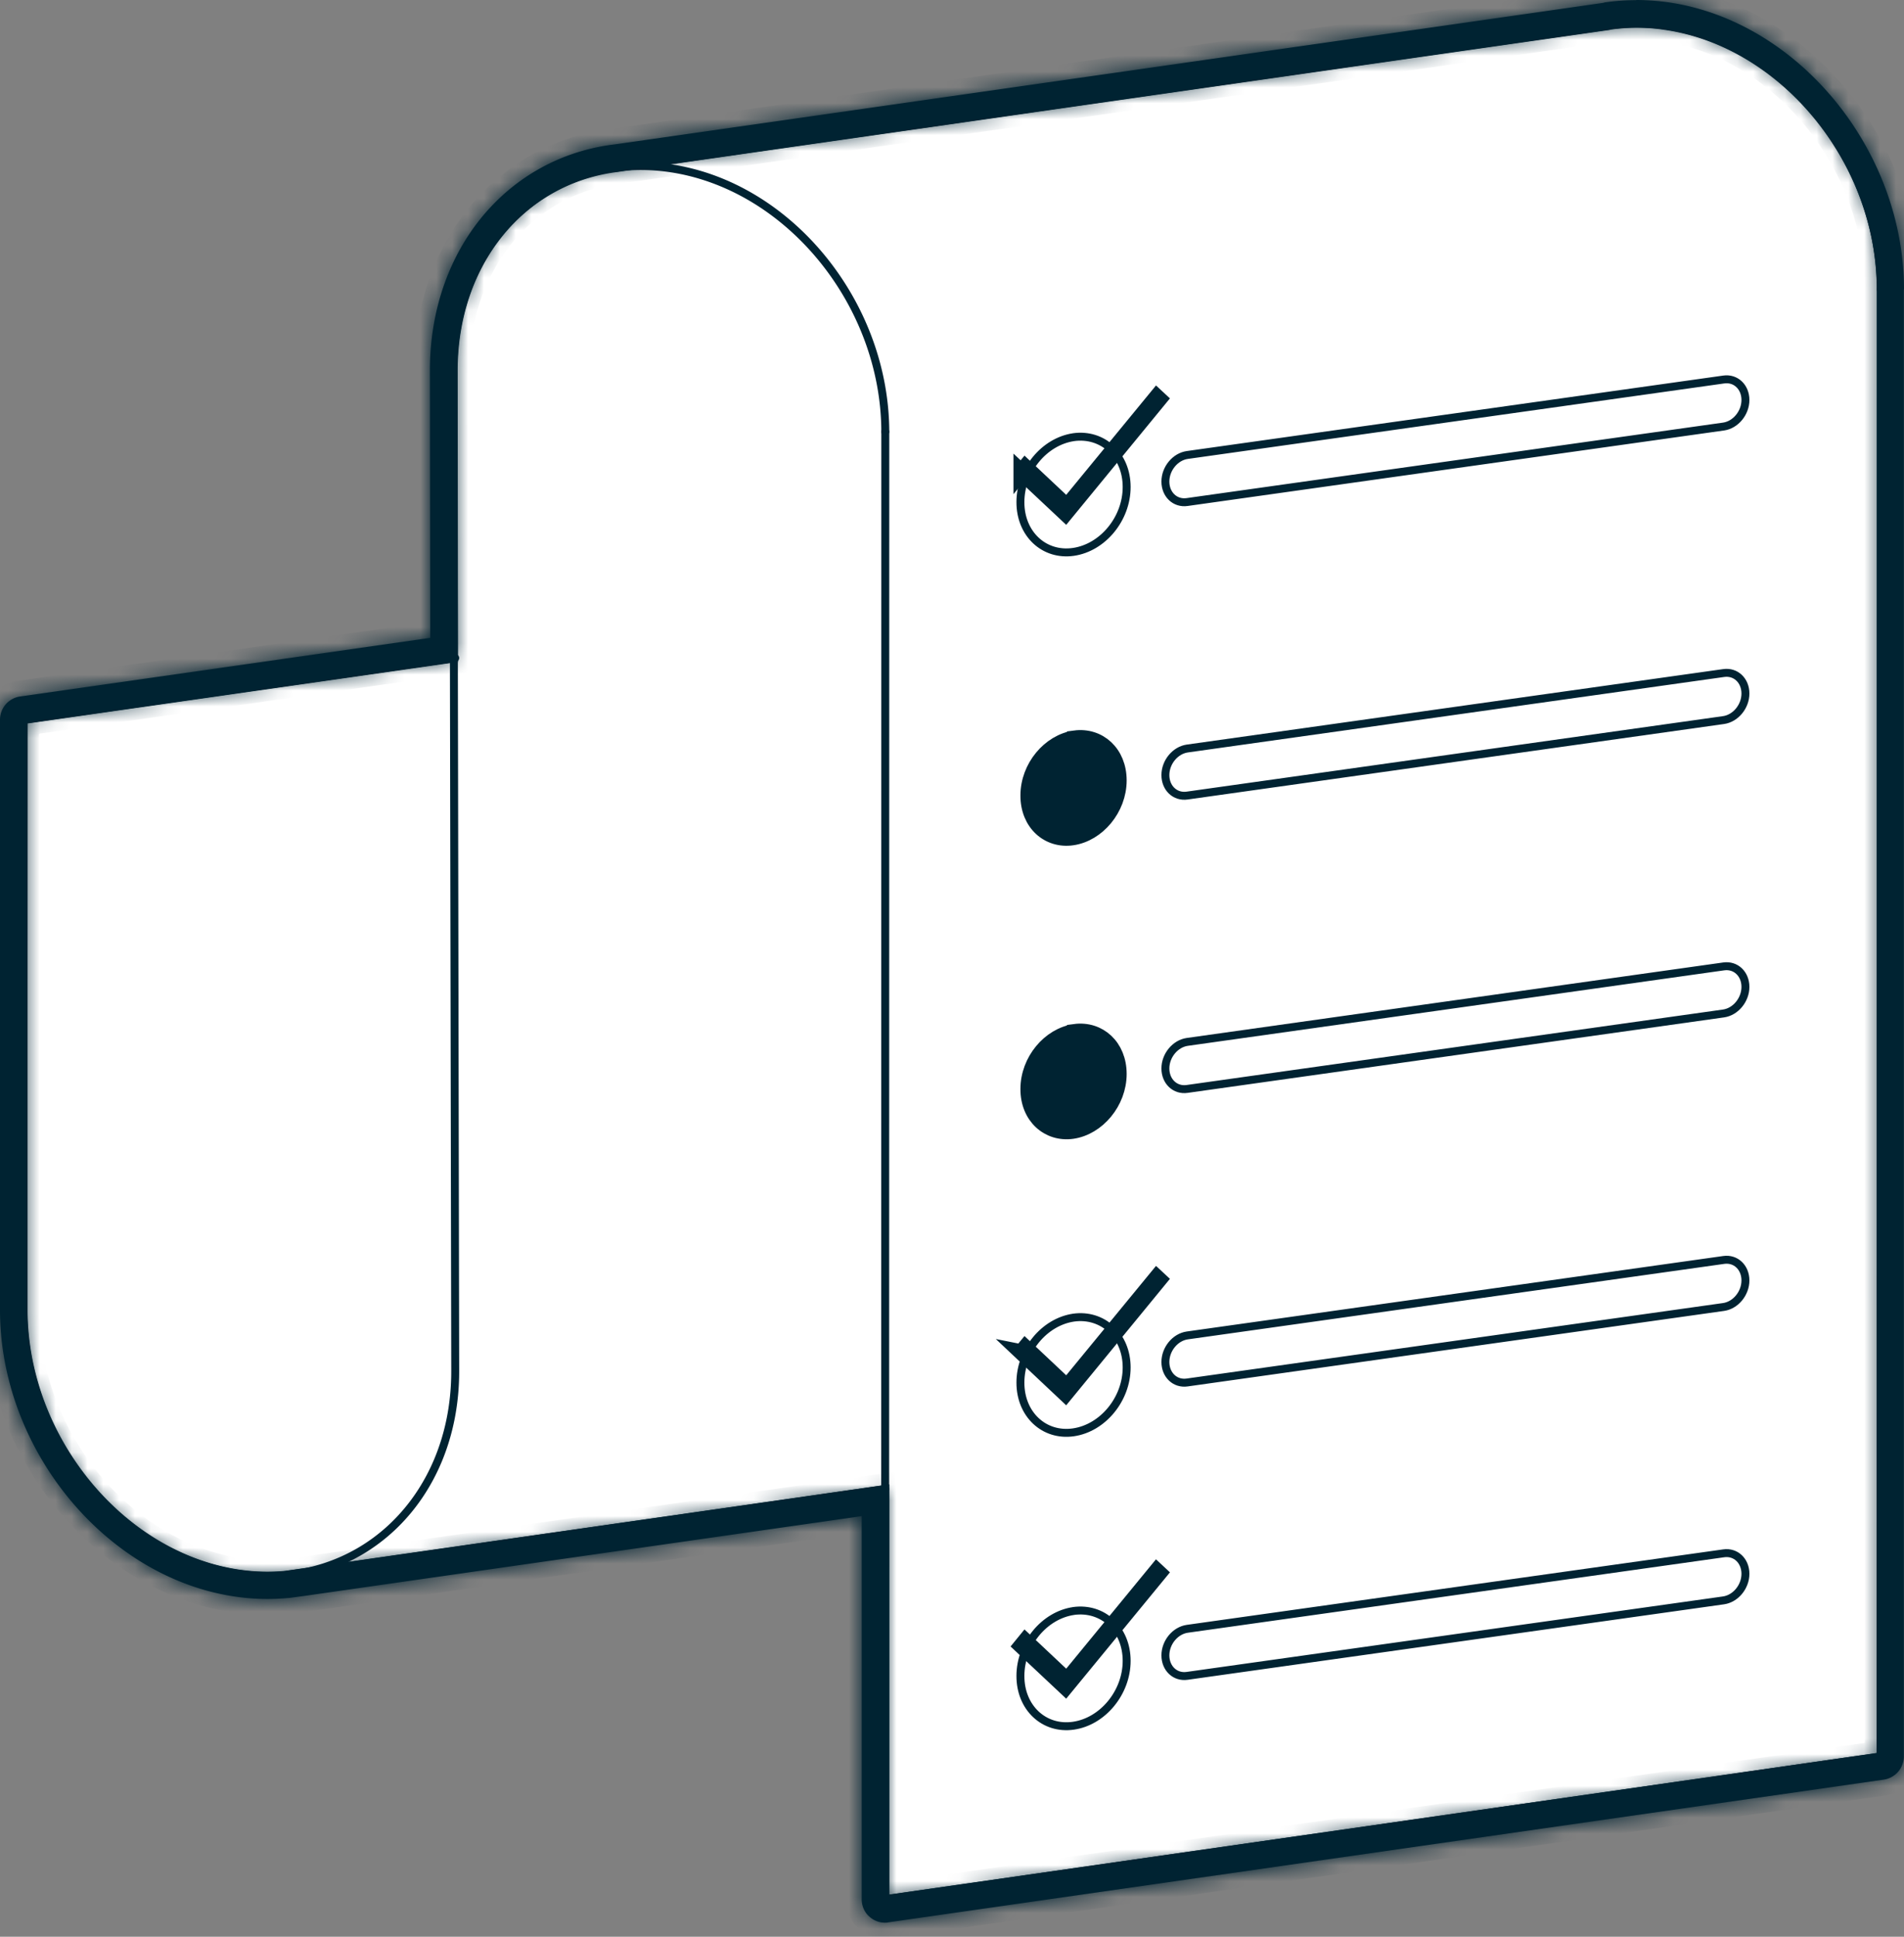 <svg width="120" height="122" fill="none" xmlns="http://www.w3.org/2000/svg"><rect width="100%" height="100%" fill="#808080" stroke="none"/><path d="m54.977 94.162-36.929 5.285a12.592 12.592 0 0 1-2.963-.067C7.497 98.315 1.257 90.77 1.237 82.536V45.348a.26.26 0 0 1 .217-.241h.004l26.475-3.782.43-.061v-.434l-.02-17.457c-.01-6.858 4.263-12.166 10.34-13.012h.002l62.619-8.96.019-.003.018-.004-.108-.488.108.488h.002l.003-.001.011-.003.036-.008.06-.014c.556-.074 1.125-.12 1.68-.12.57 0 1.204.038 1.803.132l.008.001c7.587 1.065 13.827 8.611 13.846 16.835l-.01 92.44a.231.231 0 0 1-.197.233l-.004.001-62.701 8.984H55.785a.23.23 0 0 1-.155-.055.253.253 0 0 1-.084-.183V94.08l-.57.082Z" fill="#fff" stroke="#002332"/><mask id="a" fill="#fff"><path d="M103.124 1.487c.581 0 1.172.04 1.773.128 7.522 1.053 13.626 8.487 13.636 16.61l-.01 92.431-62.737 8.99V93.81l-36.695 5.258-1.093.148a11.856 11.856 0 0 1-2.895-.069C7.581 98.093 1.477 90.65 1.467 82.537V45.349l27.125-3.869-.02-18.096c-.01-6.823 4.293-11.963 10.132-12.78l.443-.06 62.304-8.92a10.368 10.368 0 0 1 1.673-.127m0-1.487c-.63 0-1.26.04-1.88.128a.574.574 0 0 0-.187.04L38.94 9.067l-.443.059c-6.725.935-11.421 6.794-11.401 14.237l.02 16.817L1.27 43.873A1.481 1.481 0 0 0 0 45.33v37.187c0 8.812 6.695 16.915 14.897 18.067a13.892 13.892 0 0 0 3.24.079h.058l1.093-.148 35.021-5.011v24.132c0 .433.177.837.502 1.112.266.237.61.365.965.365.07 0 .138 0 .207-.02l62.737-8.989a1.481 1.481 0 0 0 1.27-1.457V18.234s.01-.02.01-.03c-.02-8.811-6.705-16.914-14.906-18.066-.66-.089-1.33-.138-1.979-.138l.009.01Z"/></mask><path d="M103.124 1.487c.581 0 1.172.04 1.773.128 7.522 1.053 13.626 8.487 13.636 16.61l-.01 92.431-62.737 8.99V93.81l-36.695 5.258-1.093.148a11.856 11.856 0 0 1-2.895-.069C7.581 98.093 1.477 90.65 1.467 82.537V45.349l27.125-3.869-.02-18.096c-.01-6.823 4.293-11.963 10.132-12.78l.443-.06 62.304-8.92a10.368 10.368 0 0 1 1.673-.127m0-1.487c-.63 0-1.26.04-1.88.128a.574.574 0 0 0-.187.04L38.94 9.067l-.443.059c-6.725.935-11.421 6.794-11.401 14.237l.02 16.817L1.27 43.873A1.481 1.481 0 0 0 0 45.33v37.187c0 8.812 6.695 16.915 14.897 18.067a13.892 13.892 0 0 0 3.24.079h.058l1.093-.148 35.021-5.011v24.132c0 .433.177.837.502 1.112.266.237.61.365.965.365.07 0 .138 0 .207-.02l62.737-8.989a1.481 1.481 0 0 0 1.27-1.457V18.234s.01-.02.01-.03c-.02-8.811-6.705-16.914-14.906-18.066-.66-.089-1.33-.138-1.979-.138l.009.01Z" fill="#002332"/><path d="m104.897 1.615-.146.989.007.001.139-.99Zm13.636 16.61h1v-.002l-1 .002Zm-.01 92.431.142.99.858-.123v-.867h-1Zm-62.737 8.99h-1v1.153l1.142-.164-.142-.989Zm0-25.836h1v-1.153l-1.142.163.142.99Zm-36.695 5.258.134.991.008-.001-.142-.99Zm-1.093.148.105.994.014-.001.015-.002-.134-.991Zm-2.895-.07.149-.988-.01-.002-.139.99ZM1.467 82.537h-1v.002l1-.001Zm0-37.187-.141-.99-.859.123v.867h1Zm27.125-3.869.141.99.86-.123v-.868l-1 .001Zm-.02-18.096 1-.001h-1Zm10.132-12.78-.133-.991h-.006l.139.99Zm.443-.06.132.992.01-.001-.142-.99Zm62.304-8.92.141.99.01-.001.01-.002-.161-.986ZM103.124.01v1h2.417l-1.71-1.708-.707.708Zm-1.88.128v1h.071l.07-.01-.141-.99Zm-.187.04.141.99.09-.014.085-.028-.316-.949ZM38.94 9.067l.132.991.01-.001-.142-.99Zm-.443.059-.132-.991h-.006l.138.991ZM27.096 23.364l1-.001v-.002l-1 .003Zm.02 16.817.14.99.86-.123v-.869l-1 .002ZM1.27 43.873l-.141-.99h-.006l.147.99Zm13.627 56.711-.14.99.005.001.135-.991Zm3.239.079v-1h-.046l-.047.004.093.996Zm.059 0v1h.067l.067-.009-.134-.991Zm1.093-.148.134.991.008-.001-.142-.99Zm35.021-5.011h1V94.35l-1.142.164.142.99Zm.502 25.244.665-.747-.009-.008-.009-.007-.647.762Zm1.172.345-.142-.99-.067.01-.066.018.275.962Zm62.737-8.989.142.99.005-.001-.147-.989Zm1.27-93.87-.895-.445-.105.21v.235h1Zm.01-.03h1v-.001l-1 .002ZM105.094.139l.139-.99-.006-.001-.133.99ZM103.115 0v-1h-2.417l1.71 1.708.707-.708Zm.009 2.487c.536 0 1.078.036 1.627.117l.292-1.979a13.128 13.128 0 0 0-1.919-.138v2Zm1.634.118c6.979.977 12.766 7.944 12.775 15.62l2-.002c-.01-8.569-6.432-16.47-14.498-17.599l-.277 1.981Zm12.775 15.62-.01 92.431h2l.01-92.431h-2Zm.848 91.441-62.737 8.99.284 1.979 62.737-8.989-.284-1.98Zm-61.595 9.98V93.81h-2v25.836h2ZM55.644 92.82 18.95 98.078l.284 1.98L55.928 94.8l-.284-1.98Zm-36.687 5.257-1.093.148.268 1.982 1.093-.148-.268-1.982Zm-1.064.144a9.953 9.953 0 0 1-1.037.054v2c.418 0 .837-.022 1.247-.065l-.21-1.989Zm-1.037.054a10.86 10.86 0 0 1-1.604-.117l-.297 1.978c.644.096 1.285.139 1.901.139v-2Zm-1.614-.119c-6.978-.977-12.766-7.953-12.775-15.62l-2 .002c.01 8.559 6.432 16.47 14.498 17.599l.277-1.98ZM2.467 82.536V45.35h-2v37.188h2ZM1.608 46.34l27.125-3.869-.282-1.98-27.125 3.87.282 1.98Zm27.984-4.86-.02-18.096-2 .002.02 18.096 2-.002Zm-.02-18.097c-.009-6.39 3.99-11.049 9.27-11.788l-.277-1.98c-6.396.895-11.003 6.516-10.993 13.771l2-.003Zm9.264-11.787.443-.059-.265-1.982-.443.059.265 1.982Zm.452-.06 62.304-8.92-.283-1.98-62.304 8.92.283 1.98Zm62.324-8.924c.48-.078.987-.114 1.512-.114v-2c-.616 0-1.232.042-1.835.14l.323 1.974Zm1.512-3.601c-.671 0-1.349.042-2.022.138l.283 1.98a12.322 12.322 0 0 1 1.739-.118v-2Zm-1.88.128c-.254 0-.46.076-.503.09l.632 1.898a.457.457 0 0 1 .024-.008l-.017.005a.586.586 0 0 1-.136.015v-2Zm-.329.05-62.117 8.89.284 1.98 62.116-8.89-.283-1.98ZM38.808 8.076l-.443.059.264 1.982.443-.059-.264-1.982Zm-.449.06c-7.288 1.013-12.284 7.358-12.264 15.23l2-.006c-.018-7.015 4.378-12.386 10.54-13.244l-.276-1.98ZM26.095 23.365l.02 16.817 2-.003-.02-16.816-2 .002Zm.879 15.826L1.129 42.883l.283 1.98 25.845-3.693-.283-1.98Zm-25.85 3.692A2.481 2.481 0 0 0-1 45.33h2c0-.224.169-.431.417-.468l-.294-1.979ZM-1 45.33v37.187h2V45.33h-2Zm0 37.187c0 9.264 7.018 17.83 15.758 19.057l.278-1.98C7.372 98.518 1 90.877 1 82.517h-2Zm15.761 19.058c.69.094 1.395.147 2.095.147v-2c-.6 0-1.214-.045-1.824-.129l-.27 1.982Zm2.095.147c.464 0 .918-.021 1.372-.063l-.185-1.992c-.392.037-.784.055-1.187.055v2Zm1.28-.059H18.196v-2H18.135v2Zm.193-.009 1.093-.148-.268-1.982-1.093.148.268 1.982Zm1.1-.149 35.022-5.011-.284-1.98-35.02 5.011.283 1.98Zm33.88-6.001v24.132h2V95.504h-2Zm0 24.132c0 .708.293 1.398.855 1.875l1.294-1.525a.444.444 0 0 1-.149-.35h-2Zm.838 1.86a2.455 2.455 0 0 0 1.63.617v-2a.453.453 0 0 1-.301-.112l-1.329 1.495Zm1.63.617c.048 0 .256.006.48-.059l-.549-1.923c.05-.014.088-.017.1-.018.006-.001.008-.001.002-.001l-.034.001v2Zm.348-.03 62.737-8.989-.284-1.98-62.737 8.989.284 1.98Zm62.742-8.99a2.482 2.482 0 0 0 2.123-2.446h-2a.482.482 0 0 1-.417.468l.294 1.978Zm2.123-2.446V18.234h-2v92.413h2Zm-1-92.413.896.446v-.001l.001-.002.002-.003a.132.132 0 0 0 .003-.008l.009-.018.023-.055a.994.994 0 0 0 .076-.388h-2a.933.933 0 0 1 .089-.404l.003-.006.001-.003.001-.002h.001l.895.444Zm1.01-.031C120.979 8.94 113.973.375 105.233-.852l-.279 1.98c7.663 1.076 14.027 8.717 14.046 17.079l2-.004ZM105.227-.853A15.974 15.974 0 0 0 103.115-1v2c.6 0 1.225.046 1.845.129l.267-1.982Zm-2.819 1.56.01.01 1.413-1.415-.01-.01-1.413 1.416Z" fill="#002332" mask="url(#a)"/><path d="m118.543 18.215-.02 92.431-62.737 8.99.01-92.442M1.467 82.537l.02-37.197 27.203-3.89" stroke="#002332" stroke-width=".5" stroke-linecap="round" stroke-linejoin="round"/><path d="M108.638 23.906c.758-.109 1.368.472 1.368 1.29 0 .817-.62 1.565-1.378 1.673l-33.81 4.756c-.758.108-1.369-.473-1.369-1.29 0-.817.62-1.566 1.379-1.674l33.81-4.755ZM67.66 27.538c1.851-.256 3.348 1.143 3.348 3.141 0 1.999-1.507 3.82-3.358 4.086-1.85.266-3.347-1.142-3.338-3.14 0-2 1.507-3.82 3.358-4.087h-.01Z" stroke="#002332" stroke-width=".5" stroke-linecap="round" stroke-linejoin="round"/><path d="m64.374 29.728.242-.296 2.239 2.104.389.366.34-.413 5.323-6.48.143.133-5.9 7.19-2.776-2.604Z" fill="#002332" stroke="#002332"/><path d="M108.638 42.396c.758-.108 1.368.472 1.368 1.29 0 .817-.62 1.565-1.378 1.673l-33.81 4.756c-.758.108-1.369-.473-1.369-1.29 0-.817.62-1.565 1.379-1.674l33.81-4.755Z" stroke="#002332" stroke-width=".5" stroke-linecap="round" stroke-linejoin="round"/><path d="M67.741 46.514v-.001c1.51-.202 2.767.919 2.767 2.647 0 1.772-1.346 3.364-2.929 3.59-1.51.218-2.775-.91-2.766-2.643v-.002c0-1.773 1.345-3.364 2.928-3.591Z" fill="#002332" stroke="#002332"/><path d="M108.638 60.876c.758-.108 1.368.473 1.368 1.29 0 .817-.62 1.566-1.378 1.674l-33.81 4.755c-.758.109-1.369-.472-1.369-1.29 0-.817.62-1.565 1.379-1.673l33.81-4.756Z" stroke="#002332" stroke-width=".5" stroke-linecap="round" stroke-linejoin="round"/><path d="M67.741 65.004v-.001c1.51-.202 2.767.92 2.767 2.647 0 1.772-1.345 3.363-2.928 3.59-1.505.21-2.776-.913-2.767-2.642v-.003c0-1.772 1.345-3.364 2.928-3.59Z" fill="#002332" stroke="#002332"/><path d="M108.638 79.367c.758-.109 1.368.472 1.368 1.29 0 .817-.62 1.565-1.378 1.673l-33.81 4.756c-.758.108-1.369-.473-1.369-1.29 0-.817.62-1.566 1.379-1.674l33.81-4.755ZM67.66 83c1.851-.257 3.348 1.142 3.348 3.14 0 1.999-1.507 3.82-3.358 4.086-1.85.266-3.347-1.142-3.338-3.14 0-2 1.507-3.82 3.358-4.087h-.01Z" stroke="#002332" stroke-width=".5" stroke-linecap="round" stroke-linejoin="round"/><path d="m64.376 85.181.239-.29 2.24 2.106.389.366.34-.413 5.323-6.48.143.133-5.9 7.19-2.775-2.612Z" fill="#002332" stroke="#002332"/><path d="M108.638 97.847c.758-.108 1.368.473 1.368 1.29 0 .817-.62 1.565-1.378 1.674l-33.81 4.755c-.758.108-1.369-.473-1.369-1.29 0-.817.62-1.565 1.379-1.674l33.81-4.755ZM67.66 101.48c1.851-.256 3.348 1.142 3.348 3.141 0 1.998-1.507 3.82-3.358 4.086-1.85.266-3.347-1.142-3.338-3.141 0-1.999 1.507-3.82 3.358-4.086h-.01Z" stroke="#002332" stroke-width=".5" stroke-linecap="round" stroke-linejoin="round"/><path d="m64.374 103.67.242-.297 2.239 2.105.389.366.34-.413 5.32-6.478.148.138-5.902 7.183-2.776-2.604Z" fill="#002332" stroke="#002332"/><path d="M55.796 27.194c-.02-8.113-6.124-15.546-13.637-16.61-7.522-1.053-13.597 4.667-13.587 12.78l.118 62.993M1.467 82.537c.02 8.113 6.124 15.546 13.636 16.61C22.625 100.2 28.7 94.48 28.69 86.367M101.451 1.605a12.617 12.617 0 0 1 3.446 0c7.522 1.053 13.626 8.487 13.636 16.61M17.624 99.265 55.786 93.8M38.713 10.594l62.738-8.98" stroke="#002332" stroke-width=".5" stroke-linecap="round" stroke-linejoin="round"/></svg>
